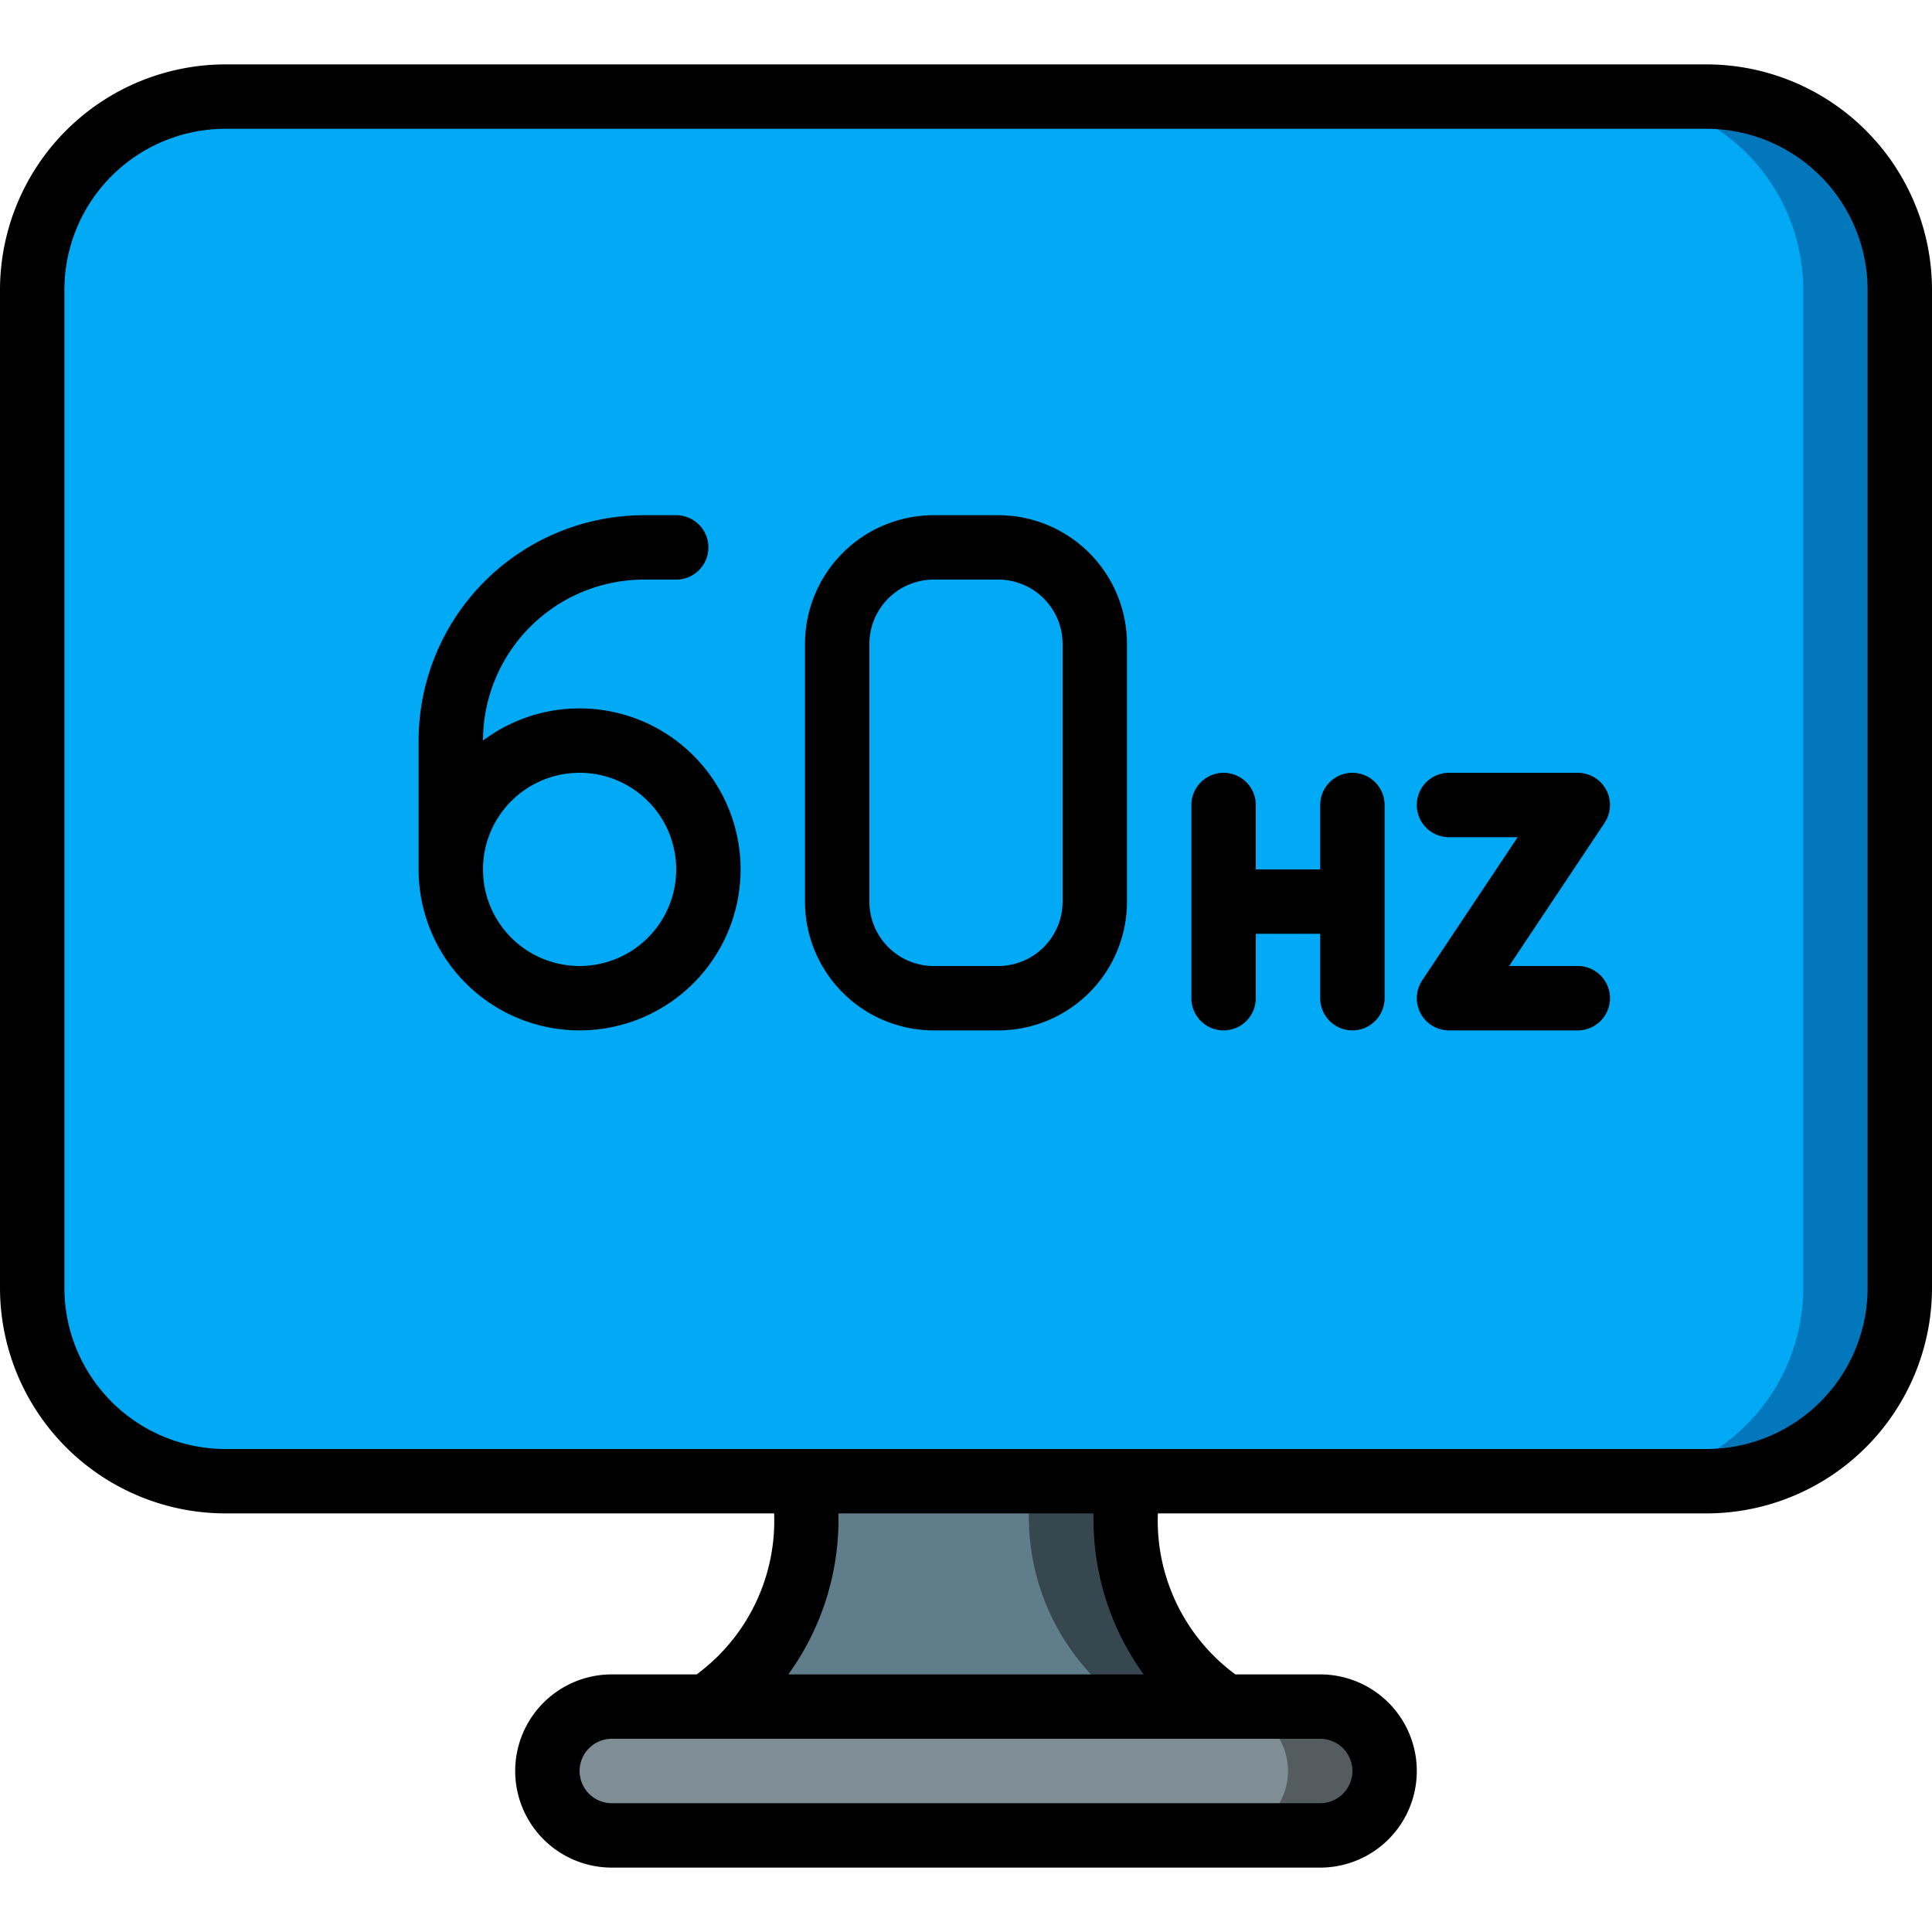 <svg height="512" viewBox="0 0 60 60" width="512" xmlns="http://www.w3.org/2000/svg"><g id="Color"><rect fill="#02a9f4" height="43" rx="6" width="58" x="1" y="3"/><path d="m53 3h-3a6 6 0 0 1 6 6v31a6 6 0 0 1 -6 6h3a6 6 0 0 0 6-6v-31a6 6 0 0 0 -6-6z" fill="#0377bc"/><path d="m38.039 53a7.159 7.159 0 0 1 -3-7h-10.078a7.159 7.159 0 0 1 -3 7z" fill="#607d8b"/><path d="m35.039 46h-3a7.159 7.159 0 0 0 3 7h3a7.159 7.159 0 0 1 -3-7z" fill="#37474f"/><rect fill="#7f8e94" height="4" rx="2" width="26" x="17" y="53"/><path d="m41 53h-3a2 2 0 0 1 0 4h3a2 2 0 0 0 0-4z" fill="#545c60"/></g><g id="Outline"><path d="m53 2h-46a7.008 7.008 0 0 0 -7 7v31a7.008 7.008 0 0 0 7 7h17.041a5.929 5.929 0 0 1 -2.406 5h-2.635a3 3 0 0 0 0 6h22a3 3 0 0 0 0-6h-2.635a5.929 5.929 0 0 1 -2.406-5h17.041a7.008 7.008 0 0 0 7-7v-31a7.008 7.008 0 0 0 -7-7zm-11 53a1 1 0 0 1 -1 1h-22a1 1 0 0 1 0-2h22a1 1 0 0 1 1 1zm-6.482-3h-11.036a8.206 8.206 0 0 0 1.556-5h7.924a8.206 8.206 0 0 0 1.556 5zm22.482-12a5.006 5.006 0 0 1 -5 5h-46a5.006 5.006 0 0 1 -5-5v-31a5.006 5.006 0 0 1 5-5h46a5.006 5.006 0 0 1 5 5z"/><path d="m31 16h-2a4 4 0 0 0 -4 4v8a4 4 0 0 0 4 4h2a4 4 0 0 0 4-4v-8a4 4 0 0 0 -4-4zm2 12a2 2 0 0 1 -2 2h-2a2 2 0 0 1 -2-2v-8a2 2 0 0 1 2-2h2a2 2 0 0 1 2 2z"/><path d="m42 24a1 1 0 0 0 -1 1v2h-2v-2a1 1 0 0 0 -2 0v6a1 1 0 0 0 2 0v-2h2v2a1 1 0 0 0 2 0v-6a1 1 0 0 0 -1-1z"/><path d="m49 30h-2.132l2.964-4.445a1 1 0 0 0 -.832-1.555h-4a1 1 0 0 0 0 2h2.132l-2.964 4.445a1 1 0 0 0 .832 1.555h4a1 1 0 0 0 0-2z"/><path d="m18 22a4.98 4.98 0 0 0 -3 1 5.006 5.006 0 0 1 5-5h1a1 1 0 0 0 0-2h-1a7.008 7.008 0 0 0 -7 7v4a5 5 0 1 0 5-5zm0 8a3 3 0 1 1 3-3 3 3 0 0 1 -3 3z"/></g></svg>
